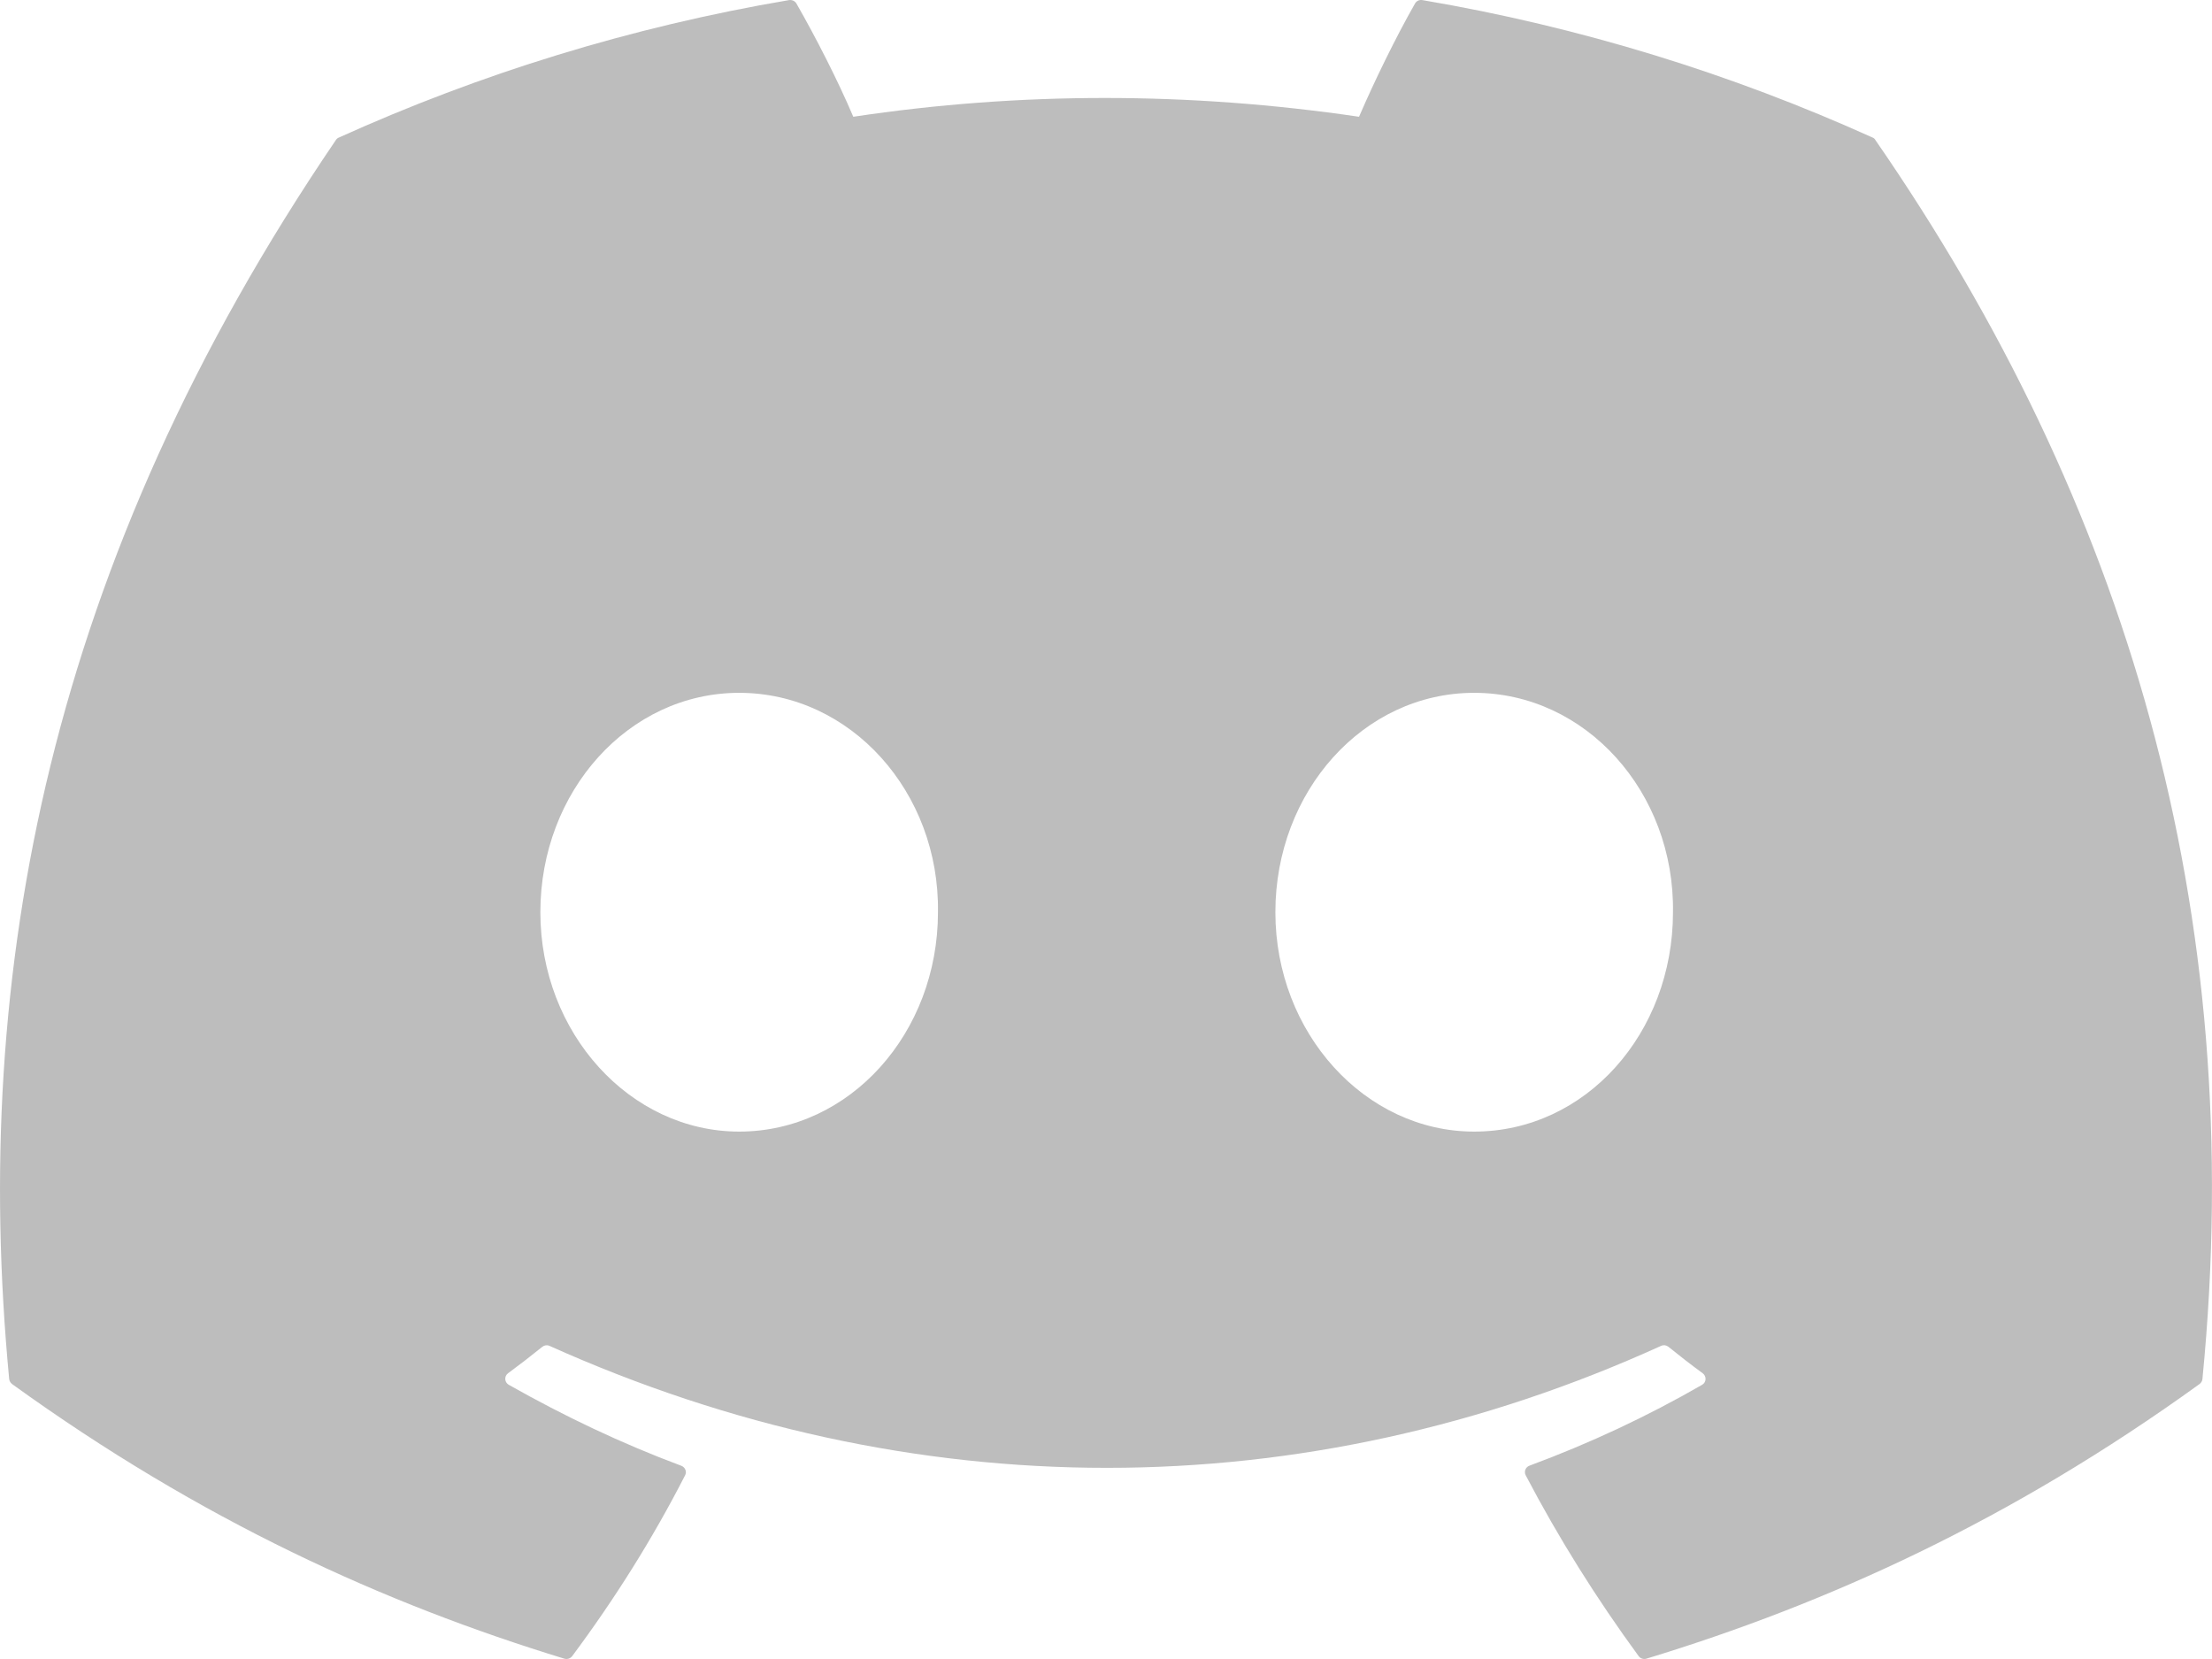 <svg width="28" height="21" viewBox="0 0 28 21" fill="none" xmlns="http://www.w3.org/2000/svg">
<path d="M23.703 1.741C21.919 0.935 20.005 0.341 18.004 0.001C17.967 -0.005 17.931 0.011 17.912 0.044C17.666 0.475 17.393 1.037 17.203 1.478C15.05 1.161 12.909 1.161 10.801 1.478C10.61 1.027 10.328 0.475 10.081 0.044C10.062 0.012 10.025 -0.004 9.989 0.001C7.989 0.34 6.075 0.934 4.29 1.741C4.274 1.747 4.261 1.758 4.252 1.772C0.622 7.109 -0.372 12.314 0.116 17.454C0.118 17.479 0.132 17.503 0.152 17.519C2.547 19.249 4.867 20.3 7.144 20.996C7.18 21.007 7.219 20.994 7.242 20.965C7.781 20.241 8.261 19.478 8.672 18.675C8.697 18.628 8.673 18.573 8.624 18.554C7.862 18.27 7.137 17.923 6.44 17.529C6.385 17.498 6.38 17.42 6.431 17.383C6.578 17.275 6.724 17.162 6.865 17.048C6.89 17.028 6.925 17.023 6.955 17.036C11.537 19.095 16.498 19.095 21.027 17.036C21.057 17.022 21.092 17.027 21.118 17.047C21.259 17.161 21.405 17.275 21.553 17.383C21.604 17.42 21.601 17.498 21.546 17.529C20.848 17.931 20.123 18.27 19.36 18.553C19.311 18.571 19.288 18.628 19.313 18.675C19.733 19.477 20.213 20.24 20.742 20.963C20.764 20.994 20.804 21.007 20.84 20.996C23.128 20.3 25.448 19.249 27.843 17.519C27.864 17.503 27.877 17.48 27.879 17.455C28.463 11.512 26.902 6.35 23.74 1.774C23.732 1.758 23.719 1.747 23.703 1.741ZM9.357 14.324C7.977 14.324 6.84 13.078 6.84 11.547C6.84 10.017 7.955 8.77 9.357 8.77C10.769 8.77 11.895 10.028 11.873 11.547C11.873 13.078 10.758 14.324 9.357 14.324ZM18.66 14.324C17.281 14.324 16.144 13.078 16.144 11.547C16.144 10.017 17.259 8.77 18.66 8.77C20.073 8.77 21.199 10.028 21.177 11.547C21.177 13.078 20.073 14.324 18.66 14.324Z" fill="#BDBDBD"/>
</svg>
